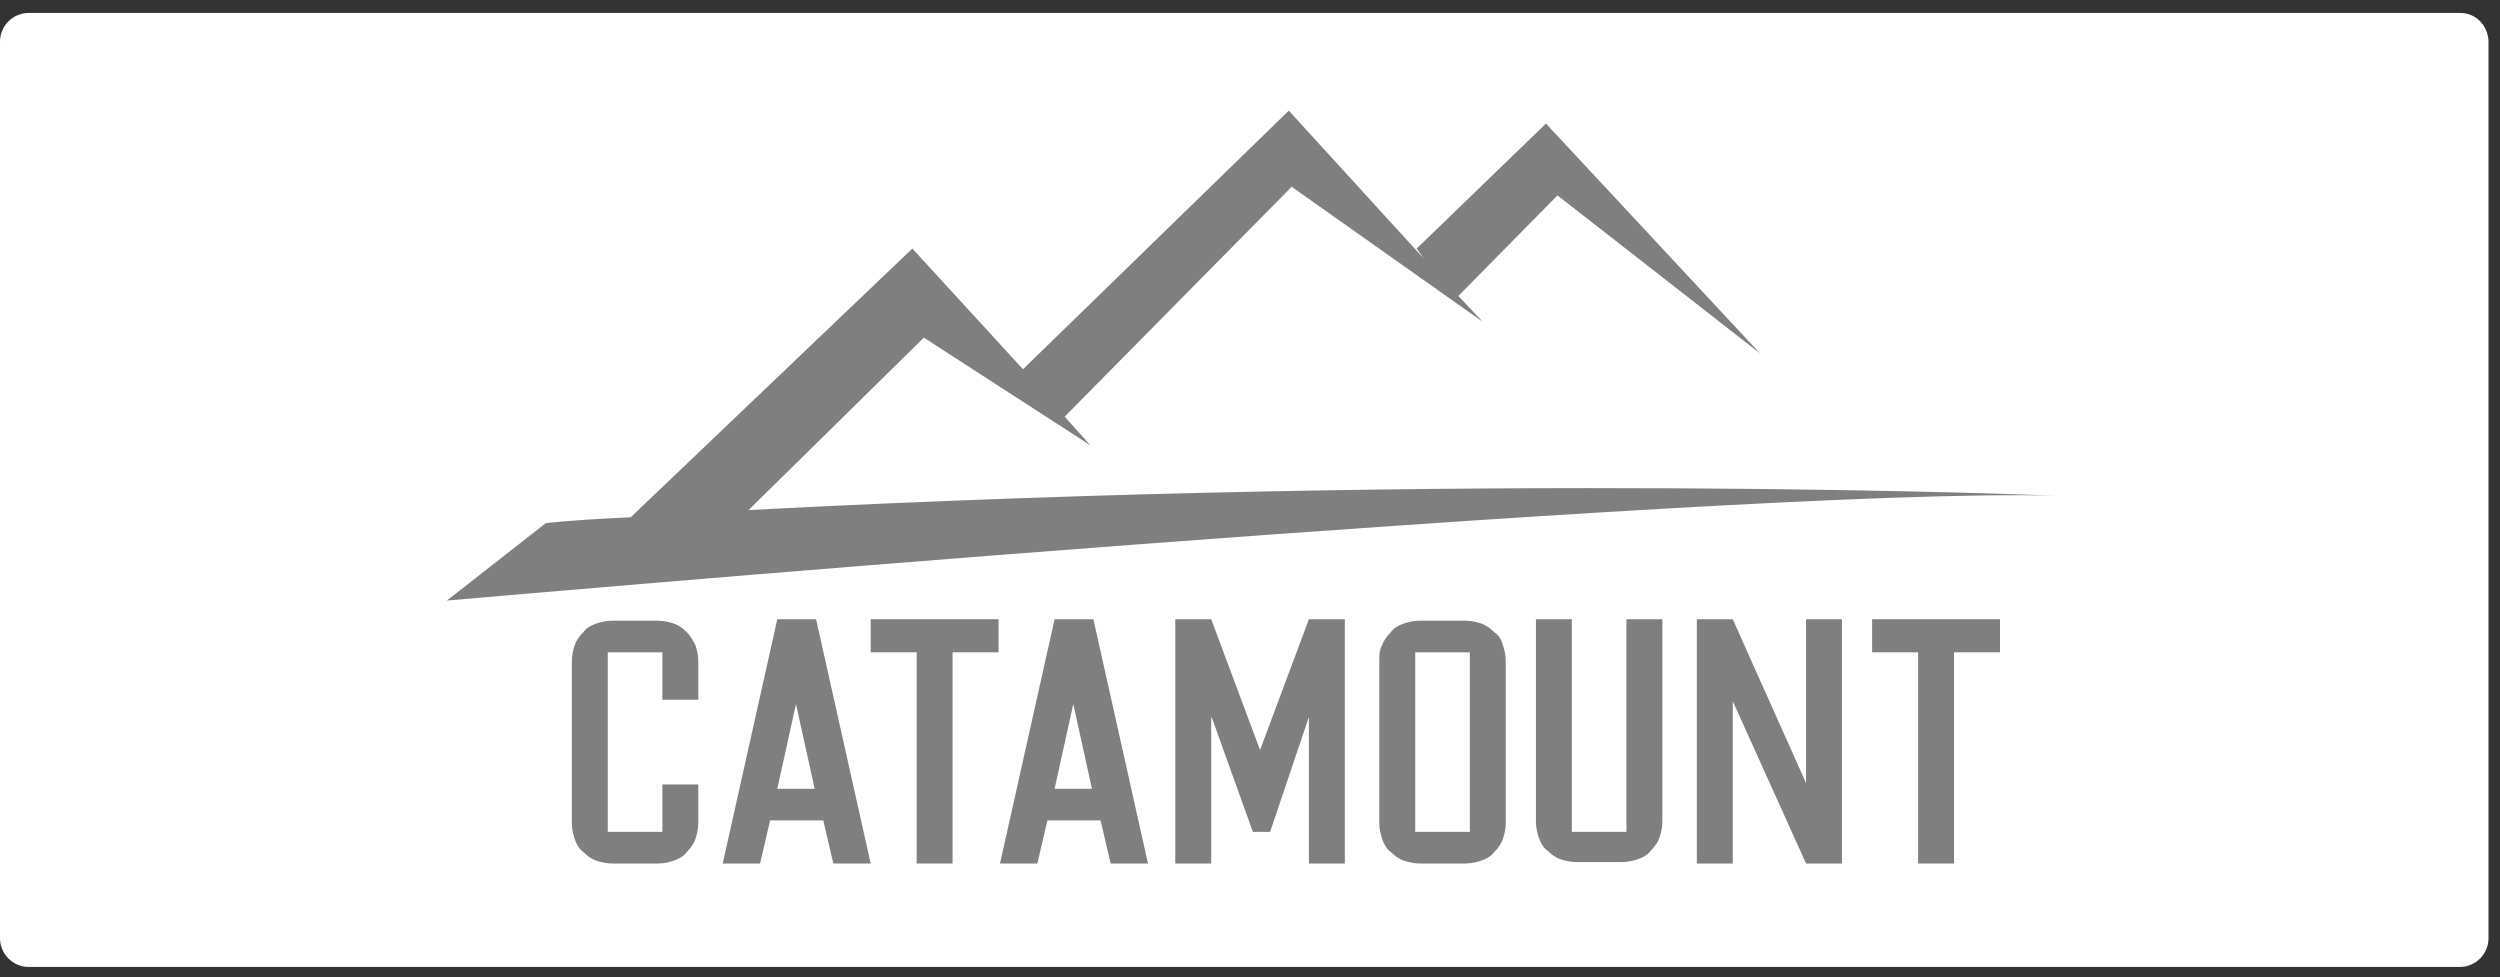 <?xml version="1.0" encoding="utf-8"?>
<!-- Generator: Adobe Illustrator 27.6.1, SVG Export Plug-In . SVG Version: 6.00 Build 0)  -->
<svg version="1.1" id="Layer_1" xmlns="http://www.w3.org/2000/svg" xmlns:xlink="http://www.w3.org/1999/xlink" x="0px" y="0px"
	 viewBox="0 0 174 68" style="enable-background:new 0 0 174 68;" xml:space="preserve">
<rect x="0" y="0" width="174" height="68" fill="#333333" stroke="none"/>
<style type="text/css">
	.st0{clip-path:url(#SVGID_00000070097955015414145620000012576446492545939626_);}
	.st1{fill:#FFFFFF;}
	.st2{fill-opacity:0.5;}
	.st3{fill:#7F7F7F;}
</style>
<g>
	<defs>
		<rect id="SVGID_1_" x="0" y="0.4" width="174" height="67"/>
	</defs>
	<clipPath id="SVGID_00000042727913786827708010000012250397796157773212_">
		<use xlink:href="#SVGID_1_"  style="overflow:visible;"/>
	</clipPath>
	<g style="clip-path:url(#SVGID_00000042727913786827708010000012250397796157773212_);">
		<path class="st1" d="M171.2,0.9H2c-1.1,0-2,0.9-2,2v62.4c0,1.1,0.9,2,2,2h169.2c1.1,0,2-0.9,2-2V2.8
			C173.1,1.7,172.3,0.9,171.2,0.9z"/>
		<path class="st2" d="M42.1,25.4L42.1,25.4L42.1,25.4L42.1,25.4z"/>
	</g>
</g>
<g>
	<g>
		<path class="st3" d="M52.1,35.5l12.2-12l11.6,7.5l-1.8-2l15.8-16l13.3,9.4l-1.7-1.8l6.9-7l14.1,11L107.6,8.6l-9,8.7l0.5,0.7
			L89.7,7.7l-18.5,18l-7.7-8.4L43.9,36c-2,0.1-3.9,0.2-5.9,0.4l-6.9,5.4c0,0,89.6-7.9,111.9-7.3C142.9,34.5,103.7,32.8,52.1,35.5z"
			/>
		<path class="st3" d="M47.8,44c-0.3-0.3-0.6-0.5-0.9-0.6c-0.3-0.1-0.7-0.2-1.1-0.2h-3.2c-0.4,0-0.8,0.1-1.1,0.2
			c-0.3,0.1-0.7,0.3-0.9,0.6c-0.3,0.3-0.5,0.6-0.6,0.9c-0.1,0.3-0.2,0.7-0.2,1.1v11.3c0,0.4,0.1,0.8,0.2,1.1
			c0.1,0.3,0.3,0.7,0.6,0.9c0.3,0.3,0.6,0.5,0.9,0.6c0.3,0.1,0.7,0.2,1.1,0.2h3.2c0.4,0,0.8-0.1,1.1-0.2c0.3-0.1,0.7-0.3,0.9-0.6
			c0.3-0.3,0.5-0.6,0.6-0.9c0.1-0.3,0.2-0.7,0.2-1.1v-2.7h-2.5v3.3h-3.8V45.4h3.8v3.3h2.5V46c0-0.4-0.1-0.8-0.2-1.1
			C48.2,44.5,48,44.2,47.8,44z"/>
		<path class="st3" d="M54.1,43.1l-3.8,17h2.6l0.7-3h3.7l0.7,3h2.6l-3.8-17H54.1z M54.1,54.9l1.3-5.9l1.3,5.9H54.1z"/>
		<polygon class="st3" points="60.6,45.4 63.8,45.4 63.8,60.1 66.3,60.1 66.3,45.4 69.5,45.4 69.5,43.1 60.6,43.1 		"/>
		<path class="st3" d="M73.4,43.1l-3.8,17h2.6l0.7-3h3.7l0.7,3h2.6l-3.8-17H73.4z M73.4,54.9l1.3-5.9l1.3,5.9H73.4z"/>
		<polygon class="st3" points="87.7,52.2 84.3,43.1 81.8,43.1 81.8,60.1 84.3,60.1 84.3,49.9 84.4,50.1 84.4,50.1 87.2,57.9 
			88.4,57.9 91.1,49.9 91.1,60.1 93.6,60.1 93.6,43.1 91.1,43.1 		"/>
		<path class="st3" d="M104,44c-0.3-0.3-0.6-0.5-0.9-0.6c-0.3-0.1-0.7-0.2-1.1-0.2h-3.2c-0.4,0-0.8,0.1-1.1,0.2
			c-0.3,0.1-0.7,0.3-0.9,0.6c-0.3,0.3-0.5,0.6-0.6,0.9C96,45.2,96,45.6,96,46v11.3c0,0.4,0.1,0.8,0.2,1.1c0.1,0.3,0.3,0.7,0.6,0.9
			c0.3,0.3,0.6,0.5,0.9,0.6c0.3,0.1,0.7,0.2,1.1,0.2h3.2c0.4,0,0.8-0.1,1.1-0.2c0.3-0.1,0.7-0.3,0.9-0.6c0.3-0.3,0.5-0.6,0.6-0.9
			c0.1-0.3,0.2-0.7,0.2-1.1V46c0-0.4-0.1-0.8-0.2-1.1C104.5,44.5,104.3,44.2,104,44z M102.3,57.9h-3.8V45.4h3.8V57.9z"/>
		<path class="st3" d="M113.2,57.9h-3.8V43.1h-2.5v14.1c0,0.4,0.1,0.8,0.2,1.1c0.1,0.3,0.3,0.7,0.6,0.9c0.3,0.3,0.6,0.5,0.9,0.6
			c0.3,0.1,0.7,0.2,1.1,0.2h3.2c0.4,0,0.8-0.1,1.1-0.2c0.3-0.1,0.7-0.3,0.9-0.6c0.3-0.3,0.5-0.6,0.6-0.9c0.1-0.3,0.2-0.7,0.2-1.1
			V43.1h-2.5V57.9z"/>
		<polygon class="st3" points="125.7,54.5 120.6,43.1 118.1,43.1 118.1,60.1 120.6,60.1 120.6,48.8 125.7,60.1 128.2,60.1 
			128.2,43.1 125.7,43.1 		"/>
		<polygon class="st3" points="130.3,45.4 133.5,45.4 133.5,60.1 136,60.1 136,45.4 139.2,45.4 139.2,43.1 130.3,43.1 		"/>
	</g>
</g>
</svg>
